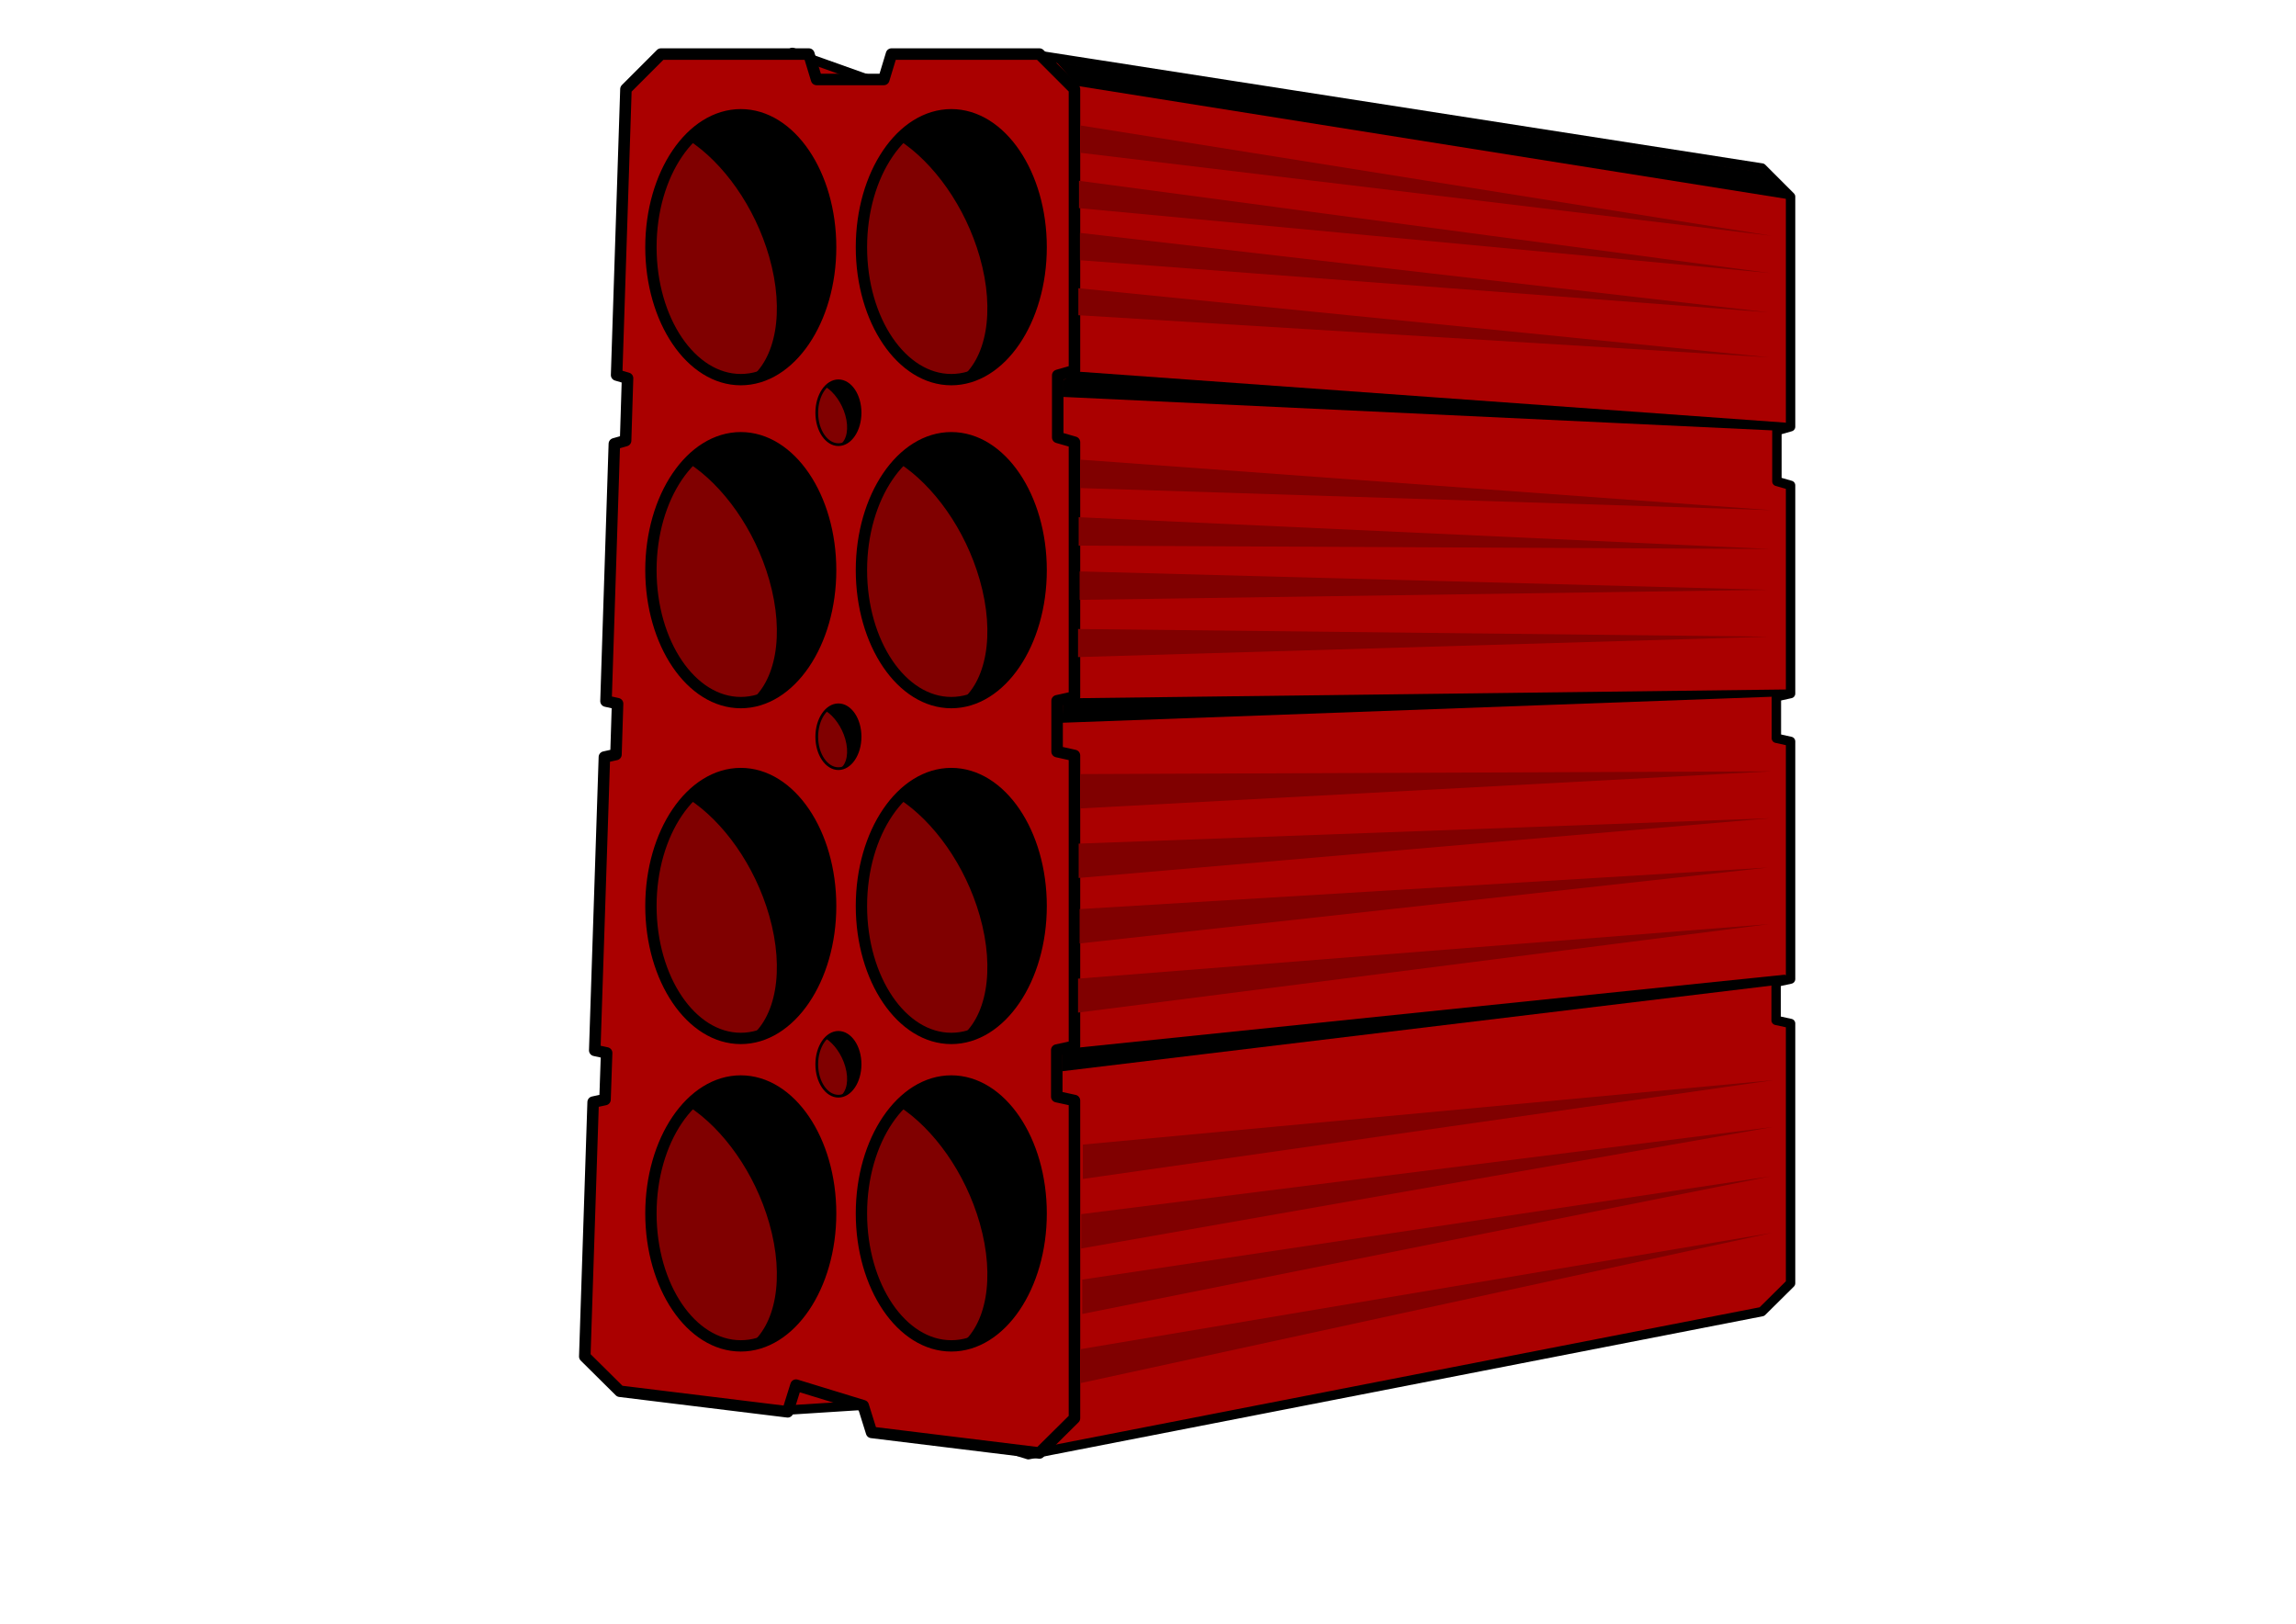 <?xml version="1.0"?><svg width="1052.362" height="744.094" xmlns="http://www.w3.org/2000/svg">

 <g>
  <title>Layer 1</title>
  <g transform="matrix(4.716 0 0 4.716 -6169.3 -2765.13)" id="g4309">
   <path fill="#aa0000" stroke="#000000" stroke-width="0.914" stroke-linecap="round" stroke-linejoin="round" stroke-miterlimit="4" stroke-dashoffset="0" d="m1409.156,591.715l-14.949,2.928l-9.036,-3.221l-1.047,131.967l8.366,-0.535l15.62,4.833l71.294,-13.902l2.785,-2.759l0,-25.24l-1.405,-0.307l0,-3.704l1.405,-0.307l0,-23.094l-1.38,-0.307l0,-4.036l1.38,-0.307l0,-20.233l-1.328,-0.383l0,-4.93l1.328,-0.383l0,-22.353l-2.785,-2.785l-70.247,-10.942z" id="path2739"/>
   <path fill="#aa0000" stroke="#000000" stroke-width="1.118" stroke-linecap="round" stroke-linejoin="round" stroke-miterlimit="4" stroke-dashoffset="0" d="m1372.404,591.585l-3.406,3.406l-0.906,27.781l1.062,0.312l-0.188,6.062l-1.094,0.312l-0.812,25l1.125,0.25l-0.156,4.938l-1.125,0.25l-0.938,28.5l1.156,0.25l-0.156,4.531l-1.156,0.25l-0.812,24.719l3.406,3.375l16.312,2l0.812,-2.594l6.531,2l0.812,2.594l16.312,2l3.406,-3.375l0,-30.875l-1.719,-0.375l0,-4.531l1.719,-0.375l0,-28.25l-1.688,-0.375l0,-4.938l1.688,-0.375l0,-24.75l-1.625,-0.469l0,-6.031l1.625,-0.469l0,-27.344l-3.406,-3.406l-14.375,0l-0.75,2.469l-6.531,0l-0.75,-2.469l-14.375,0z" id="path2650"/>
   <g id="g2615">
    <g id="g2541">
     <path fill="#800000" stroke="#000000" stroke-width="1.101" stroke-linecap="round" stroke-linejoin="round" stroke-miterlimit="4" stroke-dashoffset="0" d="m1388.893,610.35c0,7.104 -3.912,12.87 -8.733,12.87c-4.821,0 -8.733,-5.766 -8.733,-12.87c0,-7.104 3.912,-12.87 8.733,-12.87c4.821,0 8.733,5.766 8.733,12.87z" id="path2533"/>
     <path fill="#000000" stroke-width="1.101" stroke-linecap="round" stroke-linejoin="round" stroke-miterlimit="4" stroke-dashoffset="0" d="m1380.174,597.507c-1.906,0 -3.657,0.908 -5.094,2.438c3.359,2.173 6.443,6.442 7.844,11.344c1.533,5.366 0.618,9.975 -2,11.906c4.462,-0.573 7.969,-6.089 7.969,-12.812c0,-7.104 -3.898,-12.875 -8.719,-12.875z" id="path2536"/>
    </g>
    <g id="g2545">
     <path fill="#800000" stroke="#000000" stroke-width="1.101" stroke-linecap="round" stroke-linejoin="round" stroke-miterlimit="4" stroke-dashoffset="0" d="m1409.352,610.35c0,7.104 -3.912,12.87 -8.733,12.87c-4.821,0 -8.733,-5.766 -8.733,-12.87c0,-7.104 3.912,-12.87 8.733,-12.87c4.821,0 8.733,5.766 8.733,12.87z" id="path2547"/>
     <path fill="#000000" stroke-width="1.101" stroke-linecap="round" stroke-linejoin="round" stroke-miterlimit="4" stroke-dashoffset="0" d="m1400.633,597.507c-1.906,0 -3.657,0.908 -5.094,2.438c3.359,2.173 6.443,6.442 7.844,11.344c1.533,5.366 0.618,9.975 -2,11.906c4.462,-0.573 7.969,-6.089 7.969,-12.812c0,-7.104 -3.898,-12.875 -8.719,-12.875z" id="path2549"/>
    </g>
    <g id="g2551">
     <path fill="#800000" stroke="#000000" stroke-width="1.101" stroke-linecap="round" stroke-linejoin="round" stroke-miterlimit="4" stroke-dashoffset="0" d="m1388.893,641.734c0,7.104 -3.912,12.87 -8.733,12.87c-4.821,0 -8.733,-5.766 -8.733,-12.87c0,-7.104 3.912,-12.87 8.733,-12.87c4.821,0 8.733,5.766 8.733,12.87z" id="path2553"/>
     <path fill="#000000" stroke-width="1.101" stroke-linecap="round" stroke-linejoin="round" stroke-miterlimit="4" stroke-dashoffset="0" d="m1380.174,628.89c-1.906,0 -3.657,0.908 -5.094,2.438c3.359,2.173 6.443,6.442 7.844,11.344c1.533,5.366 0.618,9.975 -2,11.906c4.462,-0.573 7.969,-6.089 7.969,-12.812c0,-7.104 -3.898,-12.875 -8.719,-12.875z" id="path2555"/>
    </g>
    <g id="g2557">
     <path fill="#800000" stroke="#000000" stroke-width="1.101" stroke-linecap="round" stroke-linejoin="round" stroke-miterlimit="4" stroke-dashoffset="0" d="m1409.352,641.734c0,7.104 -3.912,12.87 -8.733,12.87c-4.821,0 -8.733,-5.766 -8.733,-12.87c0,-7.104 3.912,-12.87 8.733,-12.87c4.821,0 8.733,5.766 8.733,12.87z" id="path2559"/>
     <path fill="#000000" stroke-width="1.101" stroke-linecap="round" stroke-linejoin="round" stroke-miterlimit="4" stroke-dashoffset="0" d="m1400.633,628.89c-1.906,0 -3.657,0.908 -5.094,2.438c3.359,2.173 6.443,6.442 7.844,11.344c1.533,5.366 0.618,9.975 -2,11.906c4.462,-0.573 7.969,-6.089 7.969,-12.812c0,-7.104 -3.898,-12.875 -8.719,-12.875z" id="path2561"/>
    </g>
    <g id="g2563">
     <path fill="#800000" stroke="#000000" stroke-width="1.101" stroke-linecap="round" stroke-linejoin="round" stroke-miterlimit="4" stroke-dashoffset="0" d="m1388.893,674.367c0,7.104 -3.912,12.87 -8.733,12.87c-4.821,0 -8.733,-5.766 -8.733,-12.87c0,-7.104 3.912,-12.87 8.733,-12.87c4.821,0 8.733,5.766 8.733,12.87z" id="path2565"/>
     <path fill="#000000" stroke-width="1.101" stroke-linecap="round" stroke-linejoin="round" stroke-miterlimit="4" stroke-dashoffset="0" d="m1380.174,661.523c-1.906,0 -3.657,0.908 -5.094,2.438c3.359,2.173 6.443,6.442 7.844,11.344c1.533,5.366 0.618,9.975 -2,11.906c4.462,-0.573 7.969,-6.089 7.969,-12.812c0,-7.104 -3.898,-12.875 -8.719,-12.875z" id="path2567"/>
    </g>
    <g id="g2569">
     <path fill="#800000" stroke="#000000" stroke-width="1.101" stroke-linecap="round" stroke-linejoin="round" stroke-miterlimit="4" stroke-dashoffset="0" d="m1409.352,674.367c0,7.104 -3.912,12.87 -8.733,12.87c-4.821,0 -8.733,-5.766 -8.733,-12.87c0,-7.104 3.912,-12.87 8.733,-12.87c4.821,0 8.733,5.766 8.733,12.87z" id="path2571"/>
     <path fill="#000000" stroke-width="1.101" stroke-linecap="round" stroke-linejoin="round" stroke-miterlimit="4" stroke-dashoffset="0" d="m1400.633,661.523c-1.906,0 -3.657,0.908 -5.094,2.438c3.359,2.173 6.443,6.442 7.844,11.344c1.533,5.366 0.618,9.975 -2,11.906c4.462,-0.573 7.969,-6.089 7.969,-12.812c0,-7.104 -3.898,-12.875 -8.719,-12.875z" id="path2573"/>
    </g>
    <g id="g2575">
     <path fill="#800000" stroke="#000000" stroke-width="1.101" stroke-linecap="round" stroke-linejoin="round" stroke-miterlimit="4" stroke-dashoffset="0" d="m1388.893,704.243c0,7.104 -3.912,12.87 -8.733,12.87c-4.821,0 -8.733,-5.766 -8.733,-12.87c0,-7.104 3.912,-12.87 8.733,-12.87c4.821,0 8.733,5.766 8.733,12.87z" id="path2577"/>
     <path fill="#000000" stroke-width="1.101" stroke-linecap="round" stroke-linejoin="round" stroke-miterlimit="4" stroke-dashoffset="0" d="m1380.174,691.399c-1.906,0 -3.657,0.908 -5.094,2.438c3.359,2.173 6.443,6.442 7.844,11.344c1.533,5.366 0.618,9.975 -2,11.906c4.462,-0.573 7.969,-6.089 7.969,-12.812c0,-7.104 -3.898,-12.875 -8.719,-12.875z" id="path2579"/>
    </g>
    <g id="g2581">
     <path fill="#800000" stroke="#000000" stroke-width="1.101" stroke-linecap="round" stroke-linejoin="round" stroke-miterlimit="4" stroke-dashoffset="0" d="m1409.352,704.243c0,7.104 -3.912,12.87 -8.733,12.87c-4.821,0 -8.733,-5.766 -8.733,-12.87c0,-7.104 3.912,-12.87 8.733,-12.87c4.821,0 8.733,5.766 8.733,12.87z" id="path2583"/>
     <path fill="#000000" stroke-width="1.101" stroke-linecap="round" stroke-linejoin="round" stroke-miterlimit="4" stroke-dashoffset="0" d="m1400.633,691.399c-1.906,0 -3.657,0.908 -5.094,2.438c3.359,2.173 6.443,6.442 7.844,11.344c1.533,5.366 0.618,9.975 -2,11.906c4.462,-0.573 7.969,-6.089 7.969,-12.812c0,-7.104 -3.898,-12.875 -8.719,-12.875z" id="path2585"/>
    </g>
    <g transform="matrix(0.241 0 0 0.241 1119.39 477.552)" id="g2587">
     <path fill="#800000" stroke="#000000" stroke-width="1.101" stroke-linecap="round" stroke-linejoin="round" stroke-miterlimit="4" stroke-dashoffset="0" d="m1130.14,617.777c0,7.104 -3.912,12.87 -8.733,12.87c-4.821,0 -8.733,-5.766 -8.733,-12.87c0,-7.104 3.912,-12.87 8.733,-12.87c4.821,0 8.733,5.766 8.733,12.87z" id="path2589"/>
     <path fill="#000000" stroke-width="1.101" stroke-linecap="round" stroke-linejoin="round" stroke-miterlimit="4" stroke-dashoffset="0" d="m1121.421,604.934c-1.906,0 -3.657,0.908 -5.094,2.438c3.359,2.173 6.443,6.442 7.844,11.344c1.533,5.366 0.618,9.975 -2,11.906c4.462,-0.573 7.969,-6.089 7.969,-12.812c0,-7.104 -3.898,-12.875 -8.719,-12.875z" id="path2591"/>
    </g>
    <g transform="matrix(0.241 0 0 0.241 1119.39 509.036)" id="g2593">
     <path fill="#800000" stroke="#000000" stroke-width="1.101" stroke-linecap="round" stroke-linejoin="round" stroke-miterlimit="4" stroke-dashoffset="0" d="m1130.14,617.777c0,7.104 -3.912,12.87 -8.733,12.87c-4.821,0 -8.733,-5.766 -8.733,-12.87c0,-7.104 3.912,-12.87 8.733,-12.87c4.821,0 8.733,5.766 8.733,12.87z" id="path2595"/>
     <path fill="#000000" stroke-width="1.101" stroke-linecap="round" stroke-linejoin="round" stroke-miterlimit="4" stroke-dashoffset="0" d="m1121.421,604.934c-1.906,0 -3.657,0.908 -5.094,2.438c3.359,2.173 6.443,6.442 7.844,11.344c1.533,5.366 0.618,9.975 -2,11.906c4.462,-0.573 7.969,-6.089 7.969,-12.812c0,-7.104 -3.898,-12.875 -8.719,-12.875z" id="path2597"/>
    </g>
    <g transform="matrix(0.241 0 0 0.241 1119.39 540.865)" id="g2599">
     <path fill="#800000" stroke="#000000" stroke-width="1.101" stroke-linecap="round" stroke-linejoin="round" stroke-miterlimit="4" stroke-dashoffset="0" d="m1130.14,617.777c0,7.104 -3.912,12.87 -8.733,12.87c-4.821,0 -8.733,-5.766 -8.733,-12.87c0,-7.104 3.912,-12.87 8.733,-12.87c4.821,0 8.733,5.766 8.733,12.87z" id="path2601"/>
     <path fill="#000000" stroke-width="1.101" stroke-linecap="round" stroke-linejoin="round" stroke-miterlimit="4" stroke-dashoffset="0" d="m1121.421,604.934c-1.906,0 -3.657,0.908 -5.094,2.438c3.359,2.173 6.443,6.442 7.844,11.344c1.533,5.366 0.618,9.975 -2,11.906c4.462,-0.573 7.969,-6.089 7.969,-12.812c0,-7.104 -3.898,-12.875 -8.719,-12.875z" id="path2603"/>
    </g>
   </g>
   <path fill="#000000" fill-rule="evenodd" stroke-width="1px" d="m1413.128,622.456l68.699,4.952l-1.38,0.744l-68.98,-3.254l0.023,-1.645l1.637,-0.797z" id="path2741"/>
   <path fill="#000000" fill-rule="evenodd" stroke-width="1px" d="m1413.104,654.173l68.707,-0.846l-1.453,0.707l-68.932,2.526l0.023,-1.737l1.655,-0.65z" id="path3712"/>
   <path fill="#000000" fill-rule="evenodd" stroke-width="1px" d="m1413.105,688.113l68.651,-7.083l-1.453,1.076l-68.914,8.32l0.023,-1.663l1.692,-0.65z" id="path3714"/>
   <path fill="#000000" fill-rule="evenodd" stroke-width="1px" d="m1410.861,592.375l2.028,2.306l69.144,11.014l-2.86,-2.663l-68.312,-10.657z" id="path3716"/>
   <path fill="#800000" fill-rule="evenodd" stroke-width="1px" d="m1413.185,598.523l0,2.656l67.156,8.062l-67.156,-10.719zm-0.156,5.375l0,2.656l67.188,6.312l-67.188,-8.969zm0.094,5.062l0,2.656l66.906,5.062l-66.906,-7.719zm-0.156,5.375l0,2.625l67.156,4.094l-67.156,-6.719z" id="path2356"/>
   <path fill="#800000" fill-rule="evenodd" stroke-width="1px" d="m1413.154,630.994l0,2.764l67.156,2.146l-67.156,-4.911zm-0.156,5.594l0,2.764l67.188,0.325l-67.188,-3.09zm0.094,5.268l0,2.764l66.906,-0.976l-66.906,-1.789zm-0.156,5.594l0,2.732l67.156,-1.984l-67.156,-0.748z" id="path3334"/>
   <path fill="#800000" fill-rule="evenodd" stroke-width="1px" d="m1413.154,661.549l0,3.339l67.156,-3.605l-67.156,0.266zm-0.156,6.757l0,3.339l67.188,-5.805l-67.188,2.466zm0.094,6.364l0,3.339l66.906,-7.377l-66.906,4.038zm-0.156,6.757l0,3.3l67.156,-8.595l-67.156,5.295z" id="path3336"/>
   <path fill="#800000" fill-rule="evenodd" stroke-width="1px" d="m1413.404,697.553l0,3.339l67.156,-9.605l-67.156,6.266zm-0.156,6.757l0,3.339l67.188,-11.805l-67.188,8.466zm0.094,6.364l0,3.339l66.906,-13.377l-66.906,10.037zm-0.156,6.757l0,3.3l67.156,-14.595l-67.156,11.295z" id="path4307"/>
  </g>
 </g>
</svg>